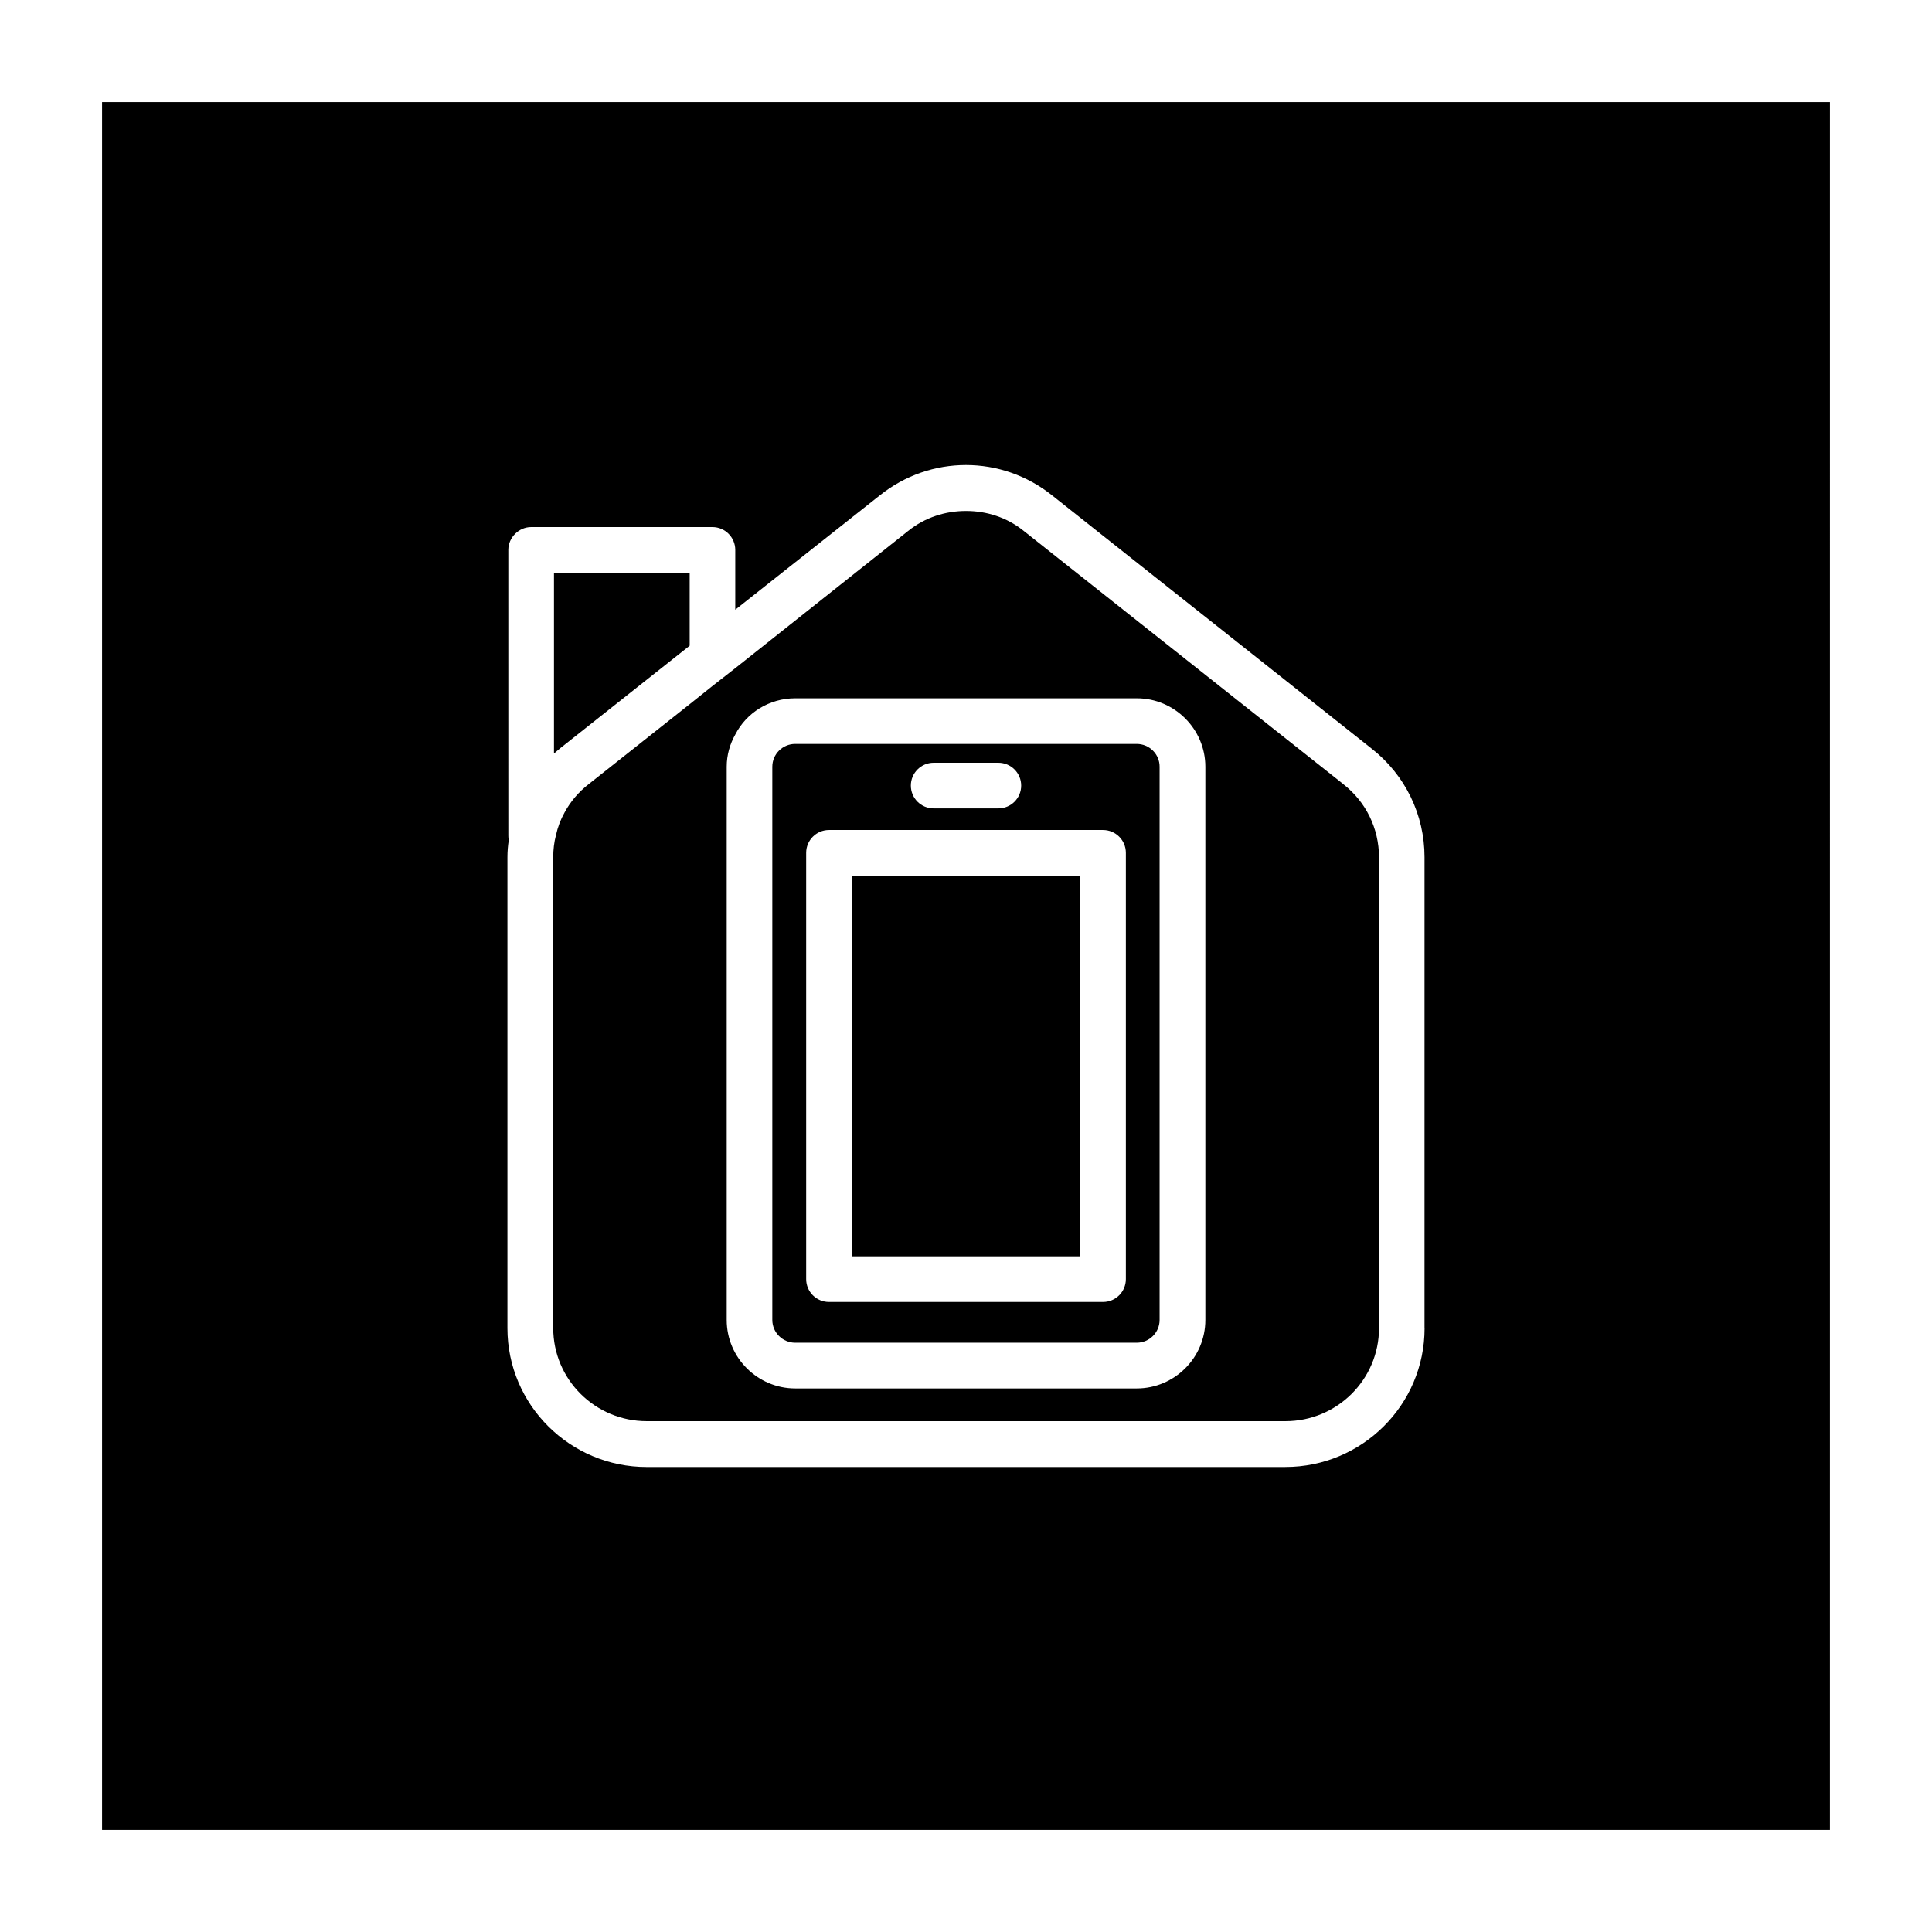 <?xml version="1.0" encoding="UTF-8"?>
<!-- Uploaded to: ICON Repo, www.iconrepo.com, Generator: ICON Repo Mixer Tools -->
<svg fill="#000000" width="800px" height="800px" version="1.1" viewBox="144 144 512 512" xmlns="http://www.w3.org/2000/svg">
 <g>
  <path d="m445.26 341.15h-90.543c-3.273 0-6.047 2.66-6.047 6.047v146.59c0 3.387 2.785 6.047 6.047 6.047h90.543c3.273 0 6.047-2.66 6.047-6.047v-146.59c0.016-3.371-2.769-6.047-6.047-6.047zm-53.828 4.988h17.129c3.352 0 6.062 2.707 6.062 6.047 0 3.352-2.707 6.047-6.062 6.047h-17.129c-3.352 0-6.047-2.707-6.047-6.047 0-3.336 2.711-6.047 6.047-6.047zm50.934 136.85c0 3.336-2.707 6.047-6.047 6.047h-72.629c-3.352 0-6.047-2.707-6.047-6.047v-112.98c0-3.336 2.707-6.047 6.047-6.047h72.629c3.336 0 6.047 2.707 6.047 6.047z"/>
  <path d="m326.77 315.12v-19.363h-35.961v47.941c0.598-0.488 1.086-0.977 1.699-1.449z"/>
  <path d="m499.99 351.8-84.625-67.051c-4.469-3.641-9.918-5.34-15.363-5.34-5.449 0-10.895 1.699-15.367 5.32l-45.754 36.32-6.047 4.723-6.047 4.832-26.75 21.176c-2.66 2.062-4.832 4.598-6.406 7.512-1.086 1.938-1.812 3.871-2.297 6.047-0.488 1.812-0.723 3.871-0.723 5.809v124.79c0 13.68 11.133 24.688 24.812 24.688h169.22c13.68 0 24.812-11.02 24.812-24.688v-124.8c-0.035-7.582-3.418-14.605-9.465-19.328zm-36.559 142c0 10.043-8.234 18.152-18.152 18.152h-90.543c-9.918 0-18.152-8.109-18.152-18.152v-146.59c0-3.148 0.852-6.047 2.297-8.598 2.914-5.684 8.957-9.555 15.855-9.555h90.543c9.918 0 18.152 8.109 18.152 18.152z"/>
  <path d="m369.74 376.07h60.535v100.87h-60.535z"/>
  <path d="m171.05 171.05v457.9h457.9l0.004-457.9zm350.48 324.93c0 20.34-16.578 36.793-36.918 36.793l-169.22 0.004c-20.34 0-36.918-16.469-36.918-36.793v-124.8c0-1.574 0.125-3.023 0.363-4.598 0 0-0.125-0.125 0-0.234-0.125-0.234-0.125-0.598-0.125-0.977l-0.004-75.652c0-3.273 2.785-6.047 6.047-6.047h48.051c3.387 0 6.047 2.785 6.047 6.047v15.855l38.258-30.262c13.43-10.77 32.324-10.77 45.754 0l84.609 67.055c8.957 7.023 14.043 17.555 14.043 28.812l-0.004 124.8z"/>
 </g>
</svg>